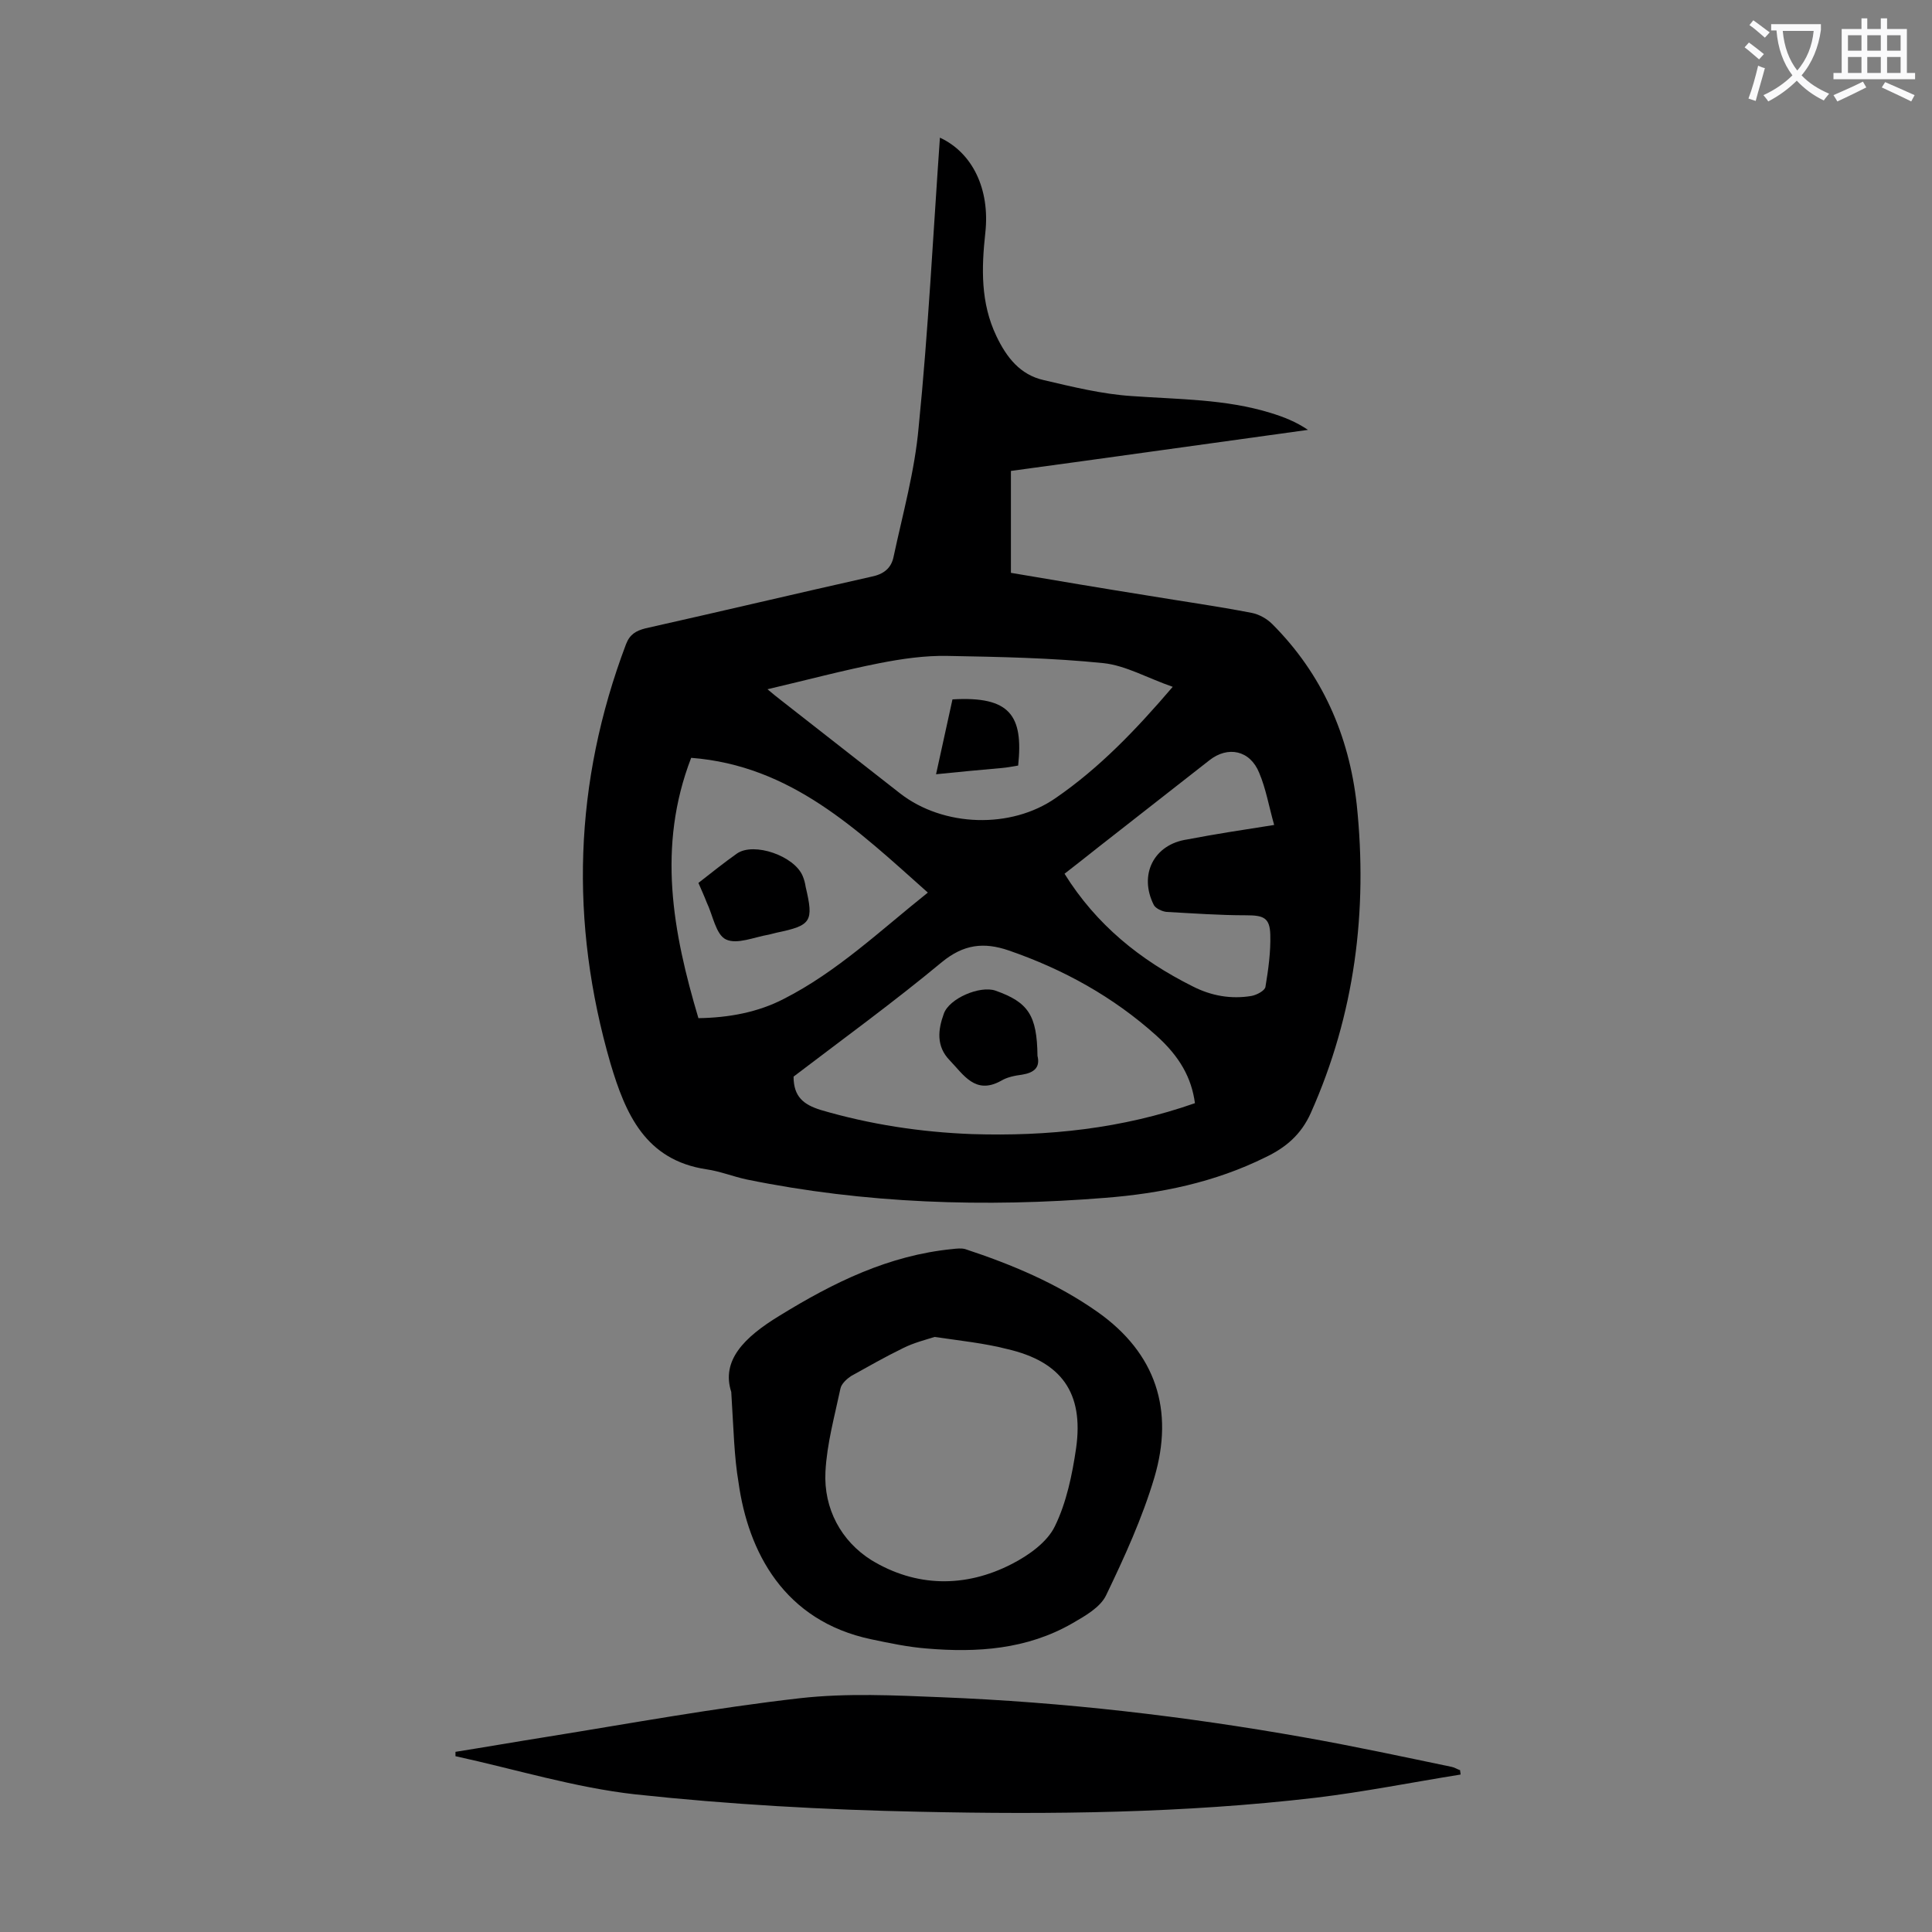 <svg enable-background="new 0 0 400 400" viewBox="0 0 400 400" xmlns="http://www.w3.org/2000/svg"><rect x="0" y="0" width="400" height="400" fill="#808080" stroke="none"/><g fill="#000001"><path d="m194.6 28.5c6.7 3.1 10.4 10.6 9.4 19.7-.8 7.3-1 14.5 2.3 21.4 2.1 4.4 4.9 8 9.8 9.1 6 1.4 12.1 2.9 18.2 3.3 9.7.7 19.4.6 28.8 3.5 2.6.8 5.2 1.8 7.7 3.5-20.4 2.8-40.8 5.7-61.5 8.5v21.1c9.4 1.6 18.9 3.2 28.3 4.7 7.2 1.2 14.4 2.2 21.6 3.6 1.5.3 3.1 1.2 4.2 2.3 10.3 10.3 15.9 23 17.5 37.4 2.3 22-.4 43.4-9.5 63.8-2 4.5-5.2 7.2-9.4 9.2-10.5 5.2-21.7 7.5-33.2 8.4-24.9 2-49.7 1.2-74.2-3.8-2.8-.6-5.5-1.7-8.3-2.1-12.7-1.9-16.8-11.5-19.9-21.9-8.5-29.3-7.6-58.2 3.2-86.8.8-2.1 2.1-2.8 4-3.3 15.6-3.5 31.2-7.2 46.8-10.7 2.5-.5 4.1-1.7 4.6-4.1 1.9-8.9 4.4-17.8 5.2-26.9 2-20 3-40 4.4-59.9zm52.8 199.9c-.7-5.2-3.1-9.6-8-14-8.9-8-19.2-13.7-30.5-17.6-5.2-1.8-9.4-1.3-13.9 2.4-10 8.3-20.6 16-30.7 23.7 0 4.2 2.1 5.8 5.6 6.9 10.2 3 20.7 4.6 31.3 5 15.7.5 31.1-1.1 46.2-6.4zm-4.6-86.2c-5.2-1.8-9.7-4.4-14.3-4.9-10.7-1.1-21.5-1.3-32.3-1.5-4.7-.1-9.5.6-14.1 1.5-7.6 1.5-15.1 3.5-23.2 5.4 1.2 1 1.9 1.6 2.7 2.2 8.3 6.5 16.5 12.9 24.8 19.4 8.9 6.9 22.9 7.4 32.2.9 9-6.2 16.5-14 24.2-23zm-98.2 68.6c6.3-.1 12.3-1.2 17.7-4 11-5.6 19.9-14.1 29.8-22-14.6-13-28.3-26.3-49-27.9-7.1 18.4-3.8 36.1 1.5 53.9zm119.2-40c-1.1-3.9-1.7-7.5-3.1-10.8-1.9-4.7-6.5-5.6-10.3-2.6-7.7 6-15.3 12-23 18-2.4 1.9-4.8 3.8-7 5.5 6.6 10.6 15.7 17.9 26.5 23.3 3.9 2 8 2.7 12.2 2 1.1-.2 2.8-1.1 2.9-1.9.6-3.6 1.1-7.2 1-10.8-.1-3.5-1.4-4-5-4-5.5 0-11-.4-16.5-.7-.9-.1-2.2-.7-2.6-1.4-3.2-6.3 0-12.6 6.9-13.6 5.7-1.1 11.6-2 18-3z"/><path d="m151.4 288.2c-2.1-6.5 2.6-11.3 10-15.8 11.2-6.9 22.6-12.5 35.8-13.8.9-.1 1.8-.2 2.6 0 9.7 3.2 19 7.1 27.4 13 12.2 8.6 15.9 20.4 11.8 34.3-2.5 8.4-6.2 16.5-10 24.4-1.2 2.5-4.4 4.3-7 5.8-9.4 5.4-19.7 6.1-30.2 5.2-3.8-.3-7.6-1.1-11.4-1.9-18.1-3.8-25.5-18.1-27.5-32.5-.9-5.3-1-10.7-1.5-18.7zm42.1-11.4c-1.9.6-4.3 1.2-6.5 2.3-3.7 1.8-7.2 3.8-10.8 5.8-.9.6-2 1.6-2.2 2.6-1.2 5.7-2.8 11.4-3.1 17.2-.4 7.7 3.3 14.4 9.5 18.3 9.2 5.6 19.4 5.8 29.1.8 3.5-1.8 7.3-4.5 8.9-7.8 2.4-4.9 3.6-10.7 4.4-16.2 1.6-11.4-3-17.9-14.3-20.5-4.7-1.2-9.5-1.7-15-2.5z"/><path d="m94.3 362.7c6.3-1 12.6-2.1 18.9-3.1 17.4-2.8 34.8-6 52.4-8 9.7-1.1 19.6-.6 29.4-.2 25.2 1 50.2 3.9 75 8.3 10.2 1.8 20.4 4 30.5 6.1.6.1 1.2.5 1.8.7 0 .3.1.6.1.9-10 1.6-20 3.6-30 4.8-27.3 3.2-54.7 3.5-82.1 2.9-19.6-.4-39.3-1.5-58.8-3.6-12.5-1.4-24.8-5.2-37.2-7.9 0-.5 0-.7 0-.9z"/><path d="m214.8 218.6c.6 2.4-.7 3.5-3.2 3.9-1.5.2-3.1.5-4.4 1.3-5.3 2.9-7.7-1.3-10.6-4.3-2.8-2.9-2.4-6.3-1.2-9.6 1.1-3.2 7.5-5.9 10.7-4.8 6.8 2.4 8.6 5.1 8.7 13.5z"/><path d="m210.8 158.5c-1.2.2-2.2.4-3.3.5-4.5.4-8.9.8-13.7 1.3 1.2-5.4 2.3-10.5 3.4-15.5 11.9-.7 14.7 3.3 13.6 13.7z"/><path d="m144.6 182.8c2.7-2.1 5.3-4.2 8-6.1 3.5-2.4 11.9.5 13.6 4.7.3.7.5 1.5.6 2.2 1.7 7.2 1.2 8-6 9.5-.5.1-1.1.3-1.6.4-3 .5-6.6 2.1-8.9 1-2.1-1-2.7-5-4-7.7-.5-1.3-1.1-2.6-1.7-4z"/></g><path d="m362.1 8.8c1.1.8 2.1 1.6 3.1 2.4l-1 1.1c-1.3-1.1-2.3-2-3-2.5zm1.9 4.8c.5.2.9.4 1.4.5-.6 2.3-1.3 4.5-1.9 6.8l-1.5-.5c.8-2.1 1.4-4.3 2-6.8zm-1-9.4c1.3.9 2.4 1.8 3.4 2.5l-1 1.1c-1.4-1.2-2.4-2.1-3.2-2.6zm3.7 2.2v-1.4h10.3v1.2c-.5 3.6-1.8 6.8-4 9.4 1.5 1.6 3.4 2.8 5.7 3.8-.3.4-.7.8-1.1 1.4-2.3-1.1-4.1-2.5-5.6-4.1-1.6 1.6-3.6 3.1-5.9 4.3-.3-.5-.7-.9-1-1.3 2.4-1.1 4.4-2.5 6-4.1-1.9-2.5-3-5.6-3.3-9.3h-1.1zm8.8 0h-6.4c.3 3.3 1.3 6 3 8.2 2-2.3 3.1-5.1 3.4-8.2z" fill="#fafafb"/><path d="m385.3 3.8h1.3v2.2h2.8v-2.2h1.3v2.2h4.1v9.1h1.7v1.3h-16.9v-1.3h1.7v-9.1h4.1v-2.2zm.4 13.1.7 1.2c-1.8.9-3.8 1.9-6 2.9-.2-.4-.5-.8-.8-1.3 2.3-1 4.3-1.9 6.1-2.8zm-3.1-6.4h2.8v-3.2h-2.8zm0 4.6h2.8v-3.3h-2.8zm4-4.6h2.8v-3.2h-2.8zm0 4.6h2.8v-3.3h-2.8zm3.7 1.9c2.1.9 4.1 1.8 6.1 2.7l-.7 1.3c-2.2-1.1-4.2-2-6.1-2.9zm3.2-9.7h-2.8v3.2h2.8zm-2.8 7.8h2.8v-3.3h-2.8z" fill="#fafafb"/></svg>